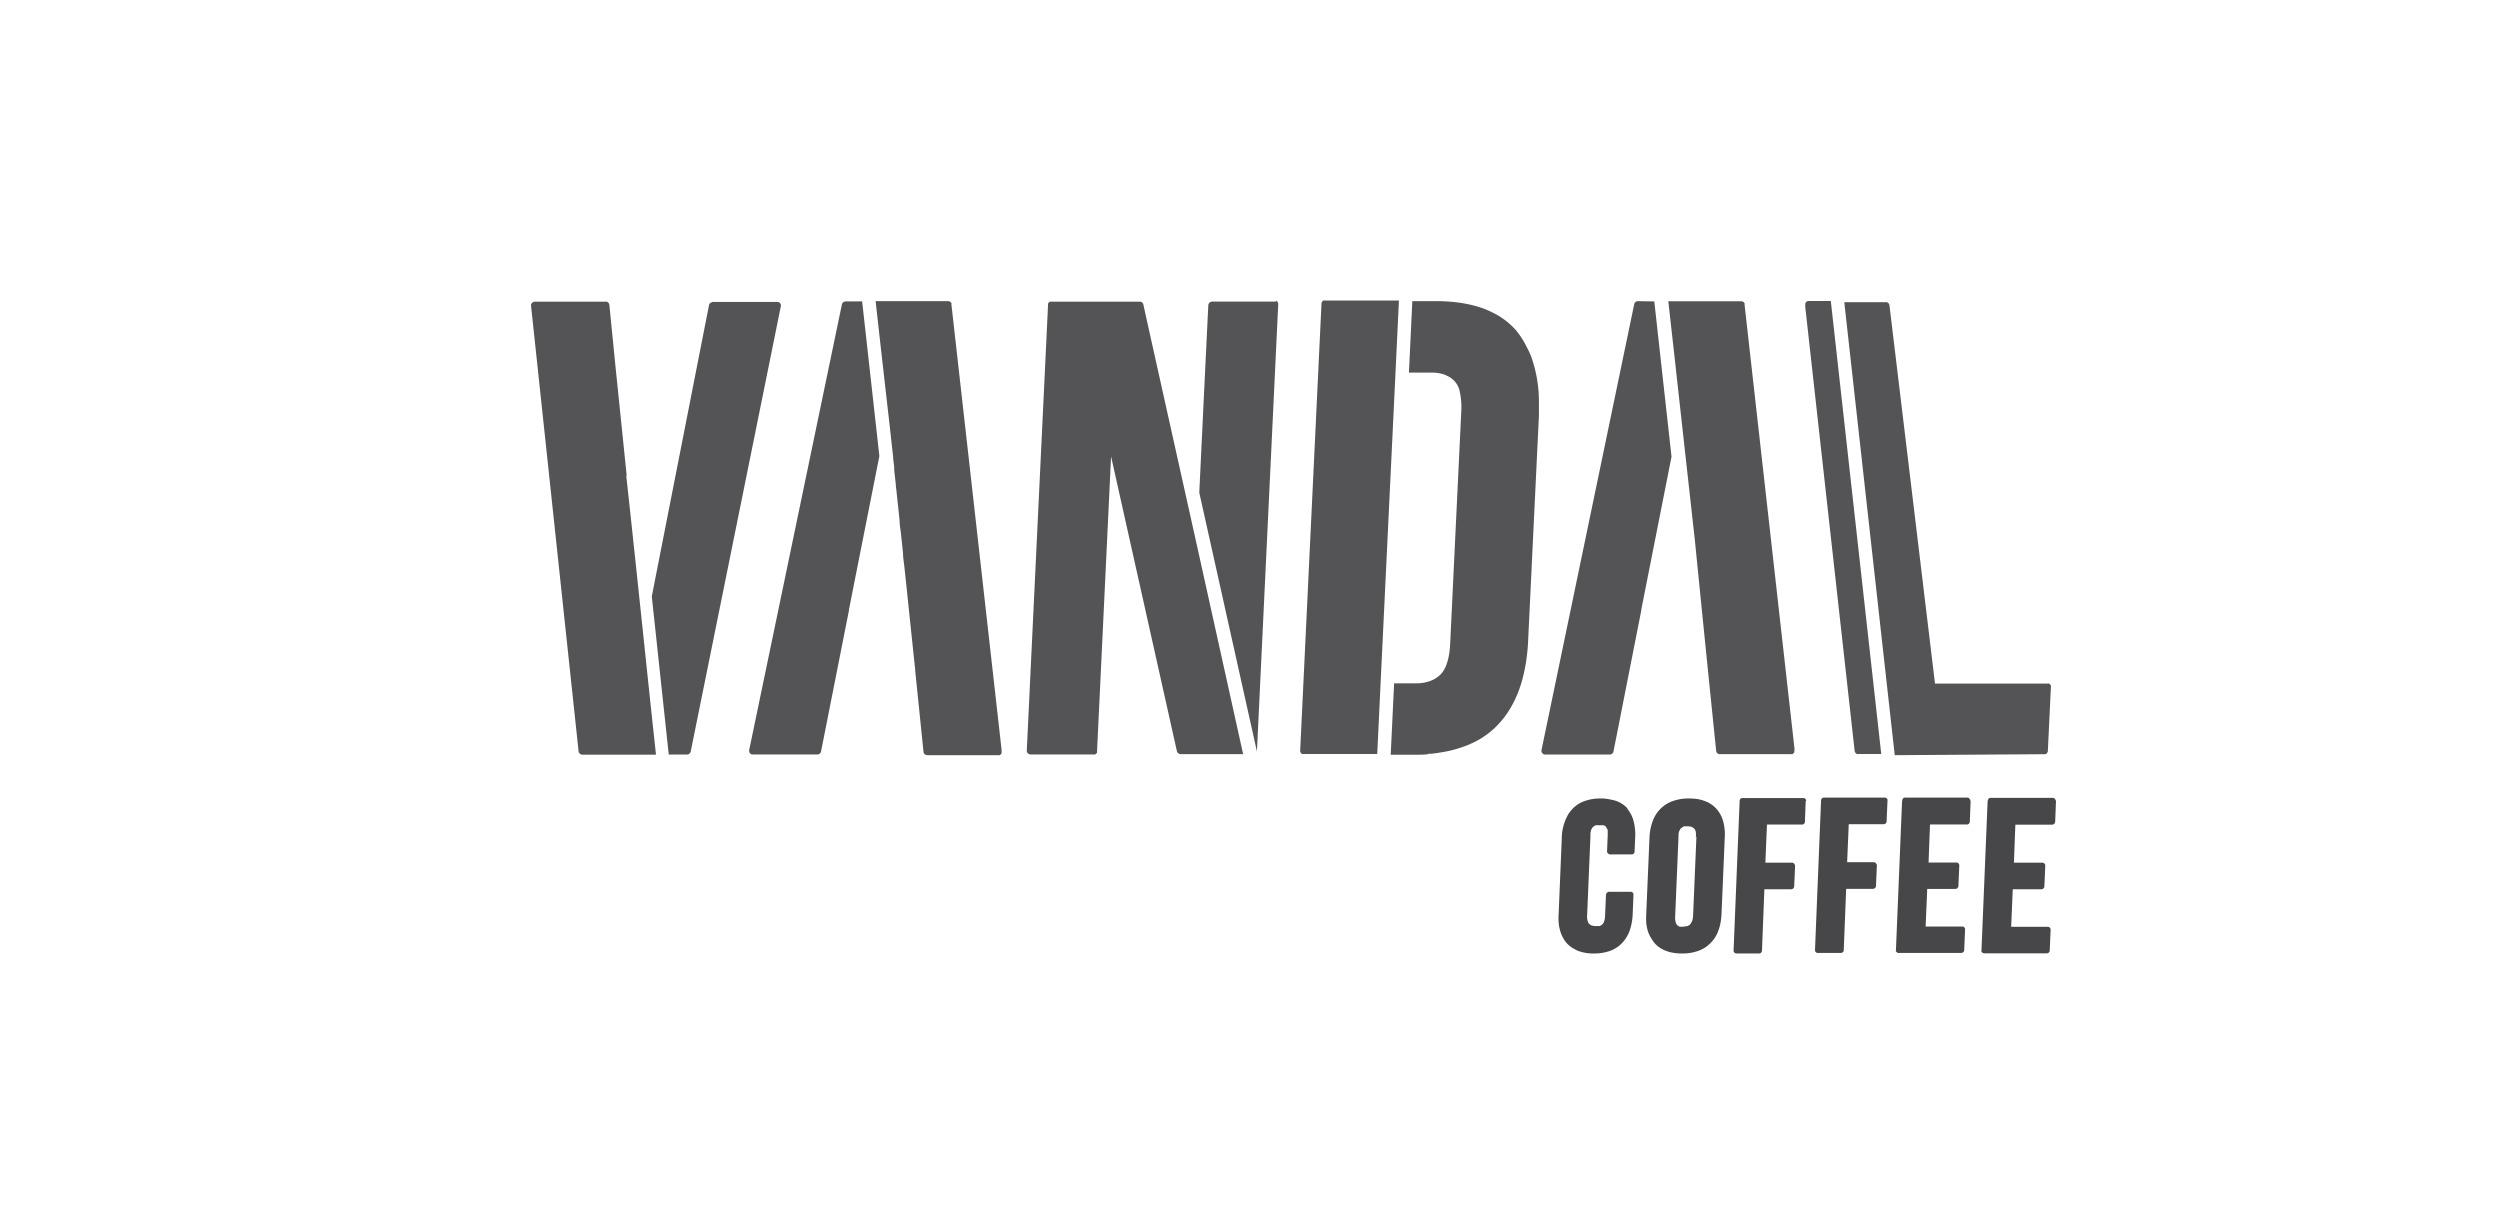 <?xml version="1.0" encoding="UTF-8"?> <svg xmlns="http://www.w3.org/2000/svg" xmlns:xlink="http://www.w3.org/1999/xlink" id="Слой_1" data-name="Слой 1" viewBox="0 0 280 137"> <defs> <style>.cls-1{fill:none;}.cls-2{clip-path:url(#clip-path);}.cls-3{fill:#474749;}.cls-4{fill:#545356;}</style> <clipPath id="clip-path"> <rect class="cls-1" x="-370" y="-311" width="720" height="548"></rect> </clipPath> </defs> <title>ыo,c,xМонтажная область 1</title> <g class="cls-2"> <path class="cls-3" d="M182.32,90.59a3.1,3.1,0,0,0-1.3-.88,3.16,3.16,0,0,0-.55-.14,4.65,4.65,0,0,0-1.22-.14,5.15,5.15,0,0,0-1.78.29,3.63,3.63,0,0,0-.74.36,3.8,3.8,0,0,0-.62.52,3.74,3.74,0,0,0-.48.63,5.42,5.42,0,0,0-.71,2.62l-.35,8.49a6.28,6.28,0,0,0,0,1,4.63,4.63,0,0,0,.16.87,3.53,3.53,0,0,0,.3.77,3.23,3.23,0,0,0,.44.65,3.12,3.12,0,0,0,.94.7c.12.06.23.13.36.18a5,5,0,0,0,1.76.28,5.21,5.21,0,0,0,1.79-.29,3.44,3.44,0,0,0,1.35-.88,3.39,3.39,0,0,0,.49-.64,3.91,3.91,0,0,0,.37-.77,6.36,6.36,0,0,0,.33-1.85l.09-2.16h0a.31.31,0,0,0-.32-.32h-2.42a.32.32,0,0,0-.27.16.33.33,0,0,0-.07.16l-.1,2.33a2.28,2.28,0,0,1-.1.65h0a.8.8,0,0,1-.53.54.66.66,0,0,1-.15,0l-.29,0a1.43,1.43,0,0,1-.43-.07.7.7,0,0,1-.29-.19.58.58,0,0,1-.11-.15,1.91,1.91,0,0,1-.11-.84l.37-8.81c0-.13,0-.26,0-.37a2.21,2.21,0,0,1,.07-.3.9.9,0,0,1,.21-.36h0a1,1,0,0,1,.32-.2,1.35,1.35,0,0,1,.29,0l.15,0a1.33,1.33,0,0,1,.21,0,.85.85,0,0,1,.22,0,.7.7,0,0,1,.29.19s0,.08.05.11a1,1,0,0,1,.12.23,2.43,2.43,0,0,1,0,.3,2.16,2.16,0,0,1,0,.36l-.07,1.75h0v0c0,.06,0,.1.06.15a.31.31,0,0,0,.27.17h2.41a.3.3,0,0,0,.24-.08.33.33,0,0,0,.1-.23l.07-1.58a5.93,5.93,0,0,0-.18-1.85,3.63,3.63,0,0,0-.74-1.42"></path> <path class="cls-3" d="M193,92a3.5,3.5,0,0,0-.77-1.42,3.23,3.23,0,0,0-.59-.51,2.92,2.92,0,0,0-.73-.36,4.11,4.11,0,0,0-.82-.22,7.12,7.12,0,0,0-.95-.06,5.21,5.21,0,0,0-1.79.29,3.71,3.71,0,0,0-.75.36,3.9,3.9,0,0,0-.63.51,3.79,3.79,0,0,0-.88,1.41,5.52,5.52,0,0,0-.24.87,6.12,6.12,0,0,0-.11,1l-.36,8.48a7.94,7.94,0,0,0,0,1,5.6,5.6,0,0,0,.16.87,3.61,3.61,0,0,0,.55,1.09,2.57,2.57,0,0,0,.22.32,3.2,3.2,0,0,0,1.33.88,3.52,3.52,0,0,0,.82.21,5.73,5.73,0,0,0,.95.07,5.21,5.21,0,0,0,1.79-.29,3.55,3.55,0,0,0,1.38-.88,3.67,3.67,0,0,0,.88-1.4,5.52,5.52,0,0,0,.24-.87,7.49,7.49,0,0,0,.11-1l.36-8.48A5.68,5.68,0,0,0,193,92m-3,1.67-.37,8.82a2.32,2.32,0,0,1-.11.66.61.61,0,0,1-.1.18.86.86,0,0,1-.11.19,1,1,0,0,1-.32.2,4.14,4.14,0,0,0-.43.07.78.78,0,0,1-.22,0,1.33,1.33,0,0,1-.21,0,.81.81,0,0,1-.29-.19.73.73,0,0,1-.17-.34,2.34,2.34,0,0,1-.05-.3,2.28,2.28,0,0,1,0-.37l.37-8.81,0-.37a2.17,2.17,0,0,1,.08-.3c0-.05,0-.07.06-.12a2.55,2.55,0,0,1,.14-.24h0c.05,0,.11-.06.17-.1a.62.62,0,0,1,.16-.1,1.33,1.33,0,0,1,.21,0,.85.85,0,0,1,.22,0,1.33,1.33,0,0,1,.42.06.79.79,0,0,1,.3.2.65.65,0,0,1,.18.38,2.36,2.36,0,0,1,0,.62"></path> <path class="cls-3" d="M211.41,89.65a.32.32,0,0,0-.09-.23.36.36,0,0,0-.23-.09l-6.79,0a.32.32,0,0,0-.34.31l-.68,16.77h0v0a.31.31,0,0,0,.32.32h2.56a.32.32,0,0,0,.34-.31l.27-6.87h3a.34.34,0,0,0,.34-.32l.1-2.33h0a.26.26,0,0,0-.07-.15.3.3,0,0,0-.26-.18h-3l.18-4.26,3.9,0a.32.32,0,0,0,.34-.31l.1-2.33h0Z"></path> <path class="cls-3" d="M202.29,89.7a.31.31,0,0,0-.32-.32l-6.79,0a.32.32,0,0,0-.34.31l-.68,16.77h0a.3.3,0,0,0,.09.23.33.33,0,0,0,.23.1H197a.32.32,0,0,0,.34-.31l.27-6.88h3a.34.34,0,0,0,.34-.32l.1-2.33h0a.33.33,0,0,0-.07-.16.3.3,0,0,0-.26-.17h-3l.18-4.27h3.91a.32.32,0,0,0,.34-.31l.09-2.33h0Z"></path> <path class="cls-3" d="M220.67,89.65a.28.28,0,0,0-.06-.15.3.3,0,0,0-.26-.17l-7,0c-.18,0-.33.13-.33.68l-.69,16.77v-.37h0a.31.31,0,0,0,.32.32h7a.32.32,0,0,0,.23-.09.33.33,0,0,0,.11-.22l.1-2.33h0v0a.31.31,0,0,0-.32-.32h-4.1l.18-4.21H219a.32.32,0,0,0,.23-.09.33.33,0,0,0,.11-.22l.1-2.33h0v0a.33.33,0,0,0-.1-.23.32.32,0,0,0-.23-.09H216l.16-4.26,4.12,0a.31.31,0,0,0,.23-.08.38.38,0,0,0,.11-.23l.09-2.33h0Z"></path> <path class="cls-3" d="M230.25,89.69a.25.25,0,0,0-.06-.15.31.31,0,0,0-.26-.18l-7,0c-.18,0-.33.13-.33.68l-.69,16.76v-.36h0a.32.32,0,0,0,.09.23.33.33,0,0,0,.23.1l4.67,0h2.33a.31.31,0,0,0,.23-.08.38.38,0,0,0,.11-.23l.1-2.33h0a.3.3,0,0,0-.09-.23.33.33,0,0,0-.23-.1h-4.1l.18-4.2h3.2a.32.32,0,0,0,.23-.09.38.38,0,0,0,.11-.23l.1-2.33h0a.32.32,0,0,0-.09-.23.33.33,0,0,0-.23-.1h-3.19l.16-4.26h4.12a.32.32,0,0,0,.23-.09.38.38,0,0,0,.11-.23l.09-2.33h0Z"></path> <path class="cls-4" d="M183.45,33.73a.42.42,0,0,0-.42.35L172.65,84a.33.33,0,0,0,0,.17.45.45,0,0,0,.34.34h7.3a.38.38,0,0,0,.27-.1.38.38,0,0,0,.15-.24l3.12-15.83a.28.28,0,0,0,0-.09l3.38-17.1-1.93-17.39Z"></path> <path class="cls-4" d="M201,84l-5.61-49.88a.33.33,0,0,0,0-.15.43.43,0,0,0-.38-.23h-8.16l.7,6.25.69,6.25,1.58,14.22Q191,72.27,192.21,84.1a.44.44,0,0,0,.29.36.5.5,0,0,0,.17,0h7.9a.33.33,0,0,0,.17,0,.4.4,0,0,0,.22-.22.33.33,0,0,0,0-.17V84"></path> <path class="cls-4" d="M84.24,84.5h7.3a.45.45,0,0,0,.28-.1.44.44,0,0,0,.14-.25l3.13-15.82v-.09l3.4-17.16L96.56,33.76H94.71a.43.43,0,0,0-.42.35L83.91,84a.49.49,0,0,0,0,.17.46.46,0,0,0,.17.27.44.44,0,0,0,.16.06"></path> <path class="cls-4" d="M99.77,48.83c.09.84.18,1.6.27,2.4,0,.34.07.69.11,1.05,0,.12,0,.24,0,.36.06.5.11,1,.18,1.59,0,.29.06.58.09.89s.07.64.1,1c.08.69.16,1.44.24,2.27,0,.42.09.86.14,1.32q.11,1,.24,2.25c0,.54.11,1.1.17,1.7s.13,1.22.2,1.88c.27,2.62.6,5.76,1,9.55a.3.3,0,0,0,0,.1l.92,9a.4.4,0,0,0,.15.29.51.51,0,0,0,.3.1h7.9a.47.47,0,0,0,.17,0,.43.43,0,0,0,.23-.23.41.41,0,0,0,0-.16V84l-5.62-49.89a.44.44,0,0,0,0-.15.41.41,0,0,0-.37-.23H98.07c.79,7.11,1.22,10.85,1.53,13.56.06.54.11,1,.17,1.51"></path> <path class="cls-4" d="M76.94,84.51a.38.38,0,0,0,.27-.1.38.38,0,0,0,.15-.24l10.1-49.9A.44.44,0,0,0,87.4,34a.42.42,0,0,0-.27-.18h-7.3a.34.34,0,0,0-.14.05.39.39,0,0,0-.28.3L73,66.8l1.9,17.71Z"></path> <path class="cls-4" d="M70.19,53.29q-.64-6.28-1.3-12.68c-.21-2.14-.43-4.29-.64-6.46a.44.44,0,0,0-.29-.36.41.41,0,0,0-.16,0H59.89a.43.43,0,0,0-.41.34s0,0,0,.08,0,.05,0,.07L64.8,84.13a.42.42,0,0,0,.14.28.43.43,0,0,0,.28.11h8.25Q72.79,78.24,72.14,72c-.66-6.23-1.31-12.44-2-18.73"></path> <path class="cls-4" d="M159.94,84.43c.47,0,.93-.08,1.37-.15a13,13,0,0,0,2.48-.61,10.55,10.55,0,0,0,2.14-1,9.4,9.4,0,0,0,1.77-1.43,10.11,10.11,0,0,0,1.4-1.82,12.08,12.08,0,0,0,1.05-2.2c.14-.39.27-.8.38-1.23a18.26,18.26,0,0,0,.5-2.72q.09-.73.12-1.5l1.21-25.24c0-.51,0-1,0-1.51a15.17,15.17,0,0,0-.88-5.12,10.94,10.94,0,0,0-.47-1A9.37,9.37,0,0,0,169.8,37a8.38,8.38,0,0,0-2.64-2,10.64,10.64,0,0,0-1.08-.47,13.4,13.4,0,0,0-2.44-.6,18.17,18.17,0,0,0-2.84-.2h-2.62l-.19,4-.19,4h2.52a5.1,5.1,0,0,1,.8.06,3.78,3.78,0,0,1,.7.18l.29.14a2.42,2.42,0,0,1,1.4,1.84,8,8,0,0,1,.15,2.18l-1.24,25.95a10.18,10.18,0,0,1-.12,1.19,6,6,0,0,1-.24,1,3.69,3.69,0,0,1-.33.75,2.45,2.45,0,0,1-.43.56,3.24,3.24,0,0,1-1.15.7,4.35,4.35,0,0,1-1.53.25h-2.48l-.38,8h2.72c.5,0,1,0,1.46-.06"></path> <path class="cls-4" d="M145.8,84.45a.33.33,0,0,0,.17,0h8.28l.19-4,.19-4,1.67-34.79.38-8h-8.31a.41.41,0,0,0-.16,0A.45.45,0,0,0,148,34a.75.75,0,0,0,0,.16h0l-2.38,49.9a.44.44,0,0,0,.24.4"></path> <path class="cls-4" d="M142.91,33.78a.42.42,0,0,0-.16,0h-7a.43.43,0,0,0-.42.41h0l-.51,10.5-.5,10.49,6.46,29a.29.29,0,0,0,0-.09h0l1.19-25,1.19-25a.39.39,0,0,0-.11-.31.45.45,0,0,0-.13-.1"></path> <path class="cls-4" d="M115.39,84.5h7.09a.41.41,0,0,0,.16,0,.45.45,0,0,0,.23-.22.75.75,0,0,0,0-.16h0l1.57-33,7.37,33a.4.4,0,0,0,.15.24.45.45,0,0,0,.27.1h7L134,60.84l-5.19-23.32-.76-3.44a.42.42,0,0,0-.29-.29.5.5,0,0,0-.13,0h-9.86a.41.41,0,0,0-.16,0,.45.45,0,0,0-.23.22.75.75,0,0,0,0,.16h0L115,84.06a.41.41,0,0,0,.11.3.41.41,0,0,0,.3.14"></path> <path class="cls-4" d="M228.93,84.47a.47.47,0,0,0,.17,0,.43.43,0,0,0,.26-.38h0l.34-7.13a.3.3,0,0,0,0-.16.43.43,0,0,0-.22-.24.29.29,0,0,0-.16,0H216.72l-5.1-42.36a.43.43,0,0,0-.28-.35.3.3,0,0,0-.16,0l-4.62,0,5.65,50.73Z"></path> <path class="cls-4" d="M202.17,34.21l5.55,49.89a.44.44,0,0,0,.05.15.4.4,0,0,0,.22.2.4.4,0,0,0,.15,0h2.56l-5.65-50.74h-2.46a.41.41,0,0,0-.3.12.38.38,0,0,0-.09.13.35.35,0,0,0,0,.17v.06"></path> </g> </svg> 